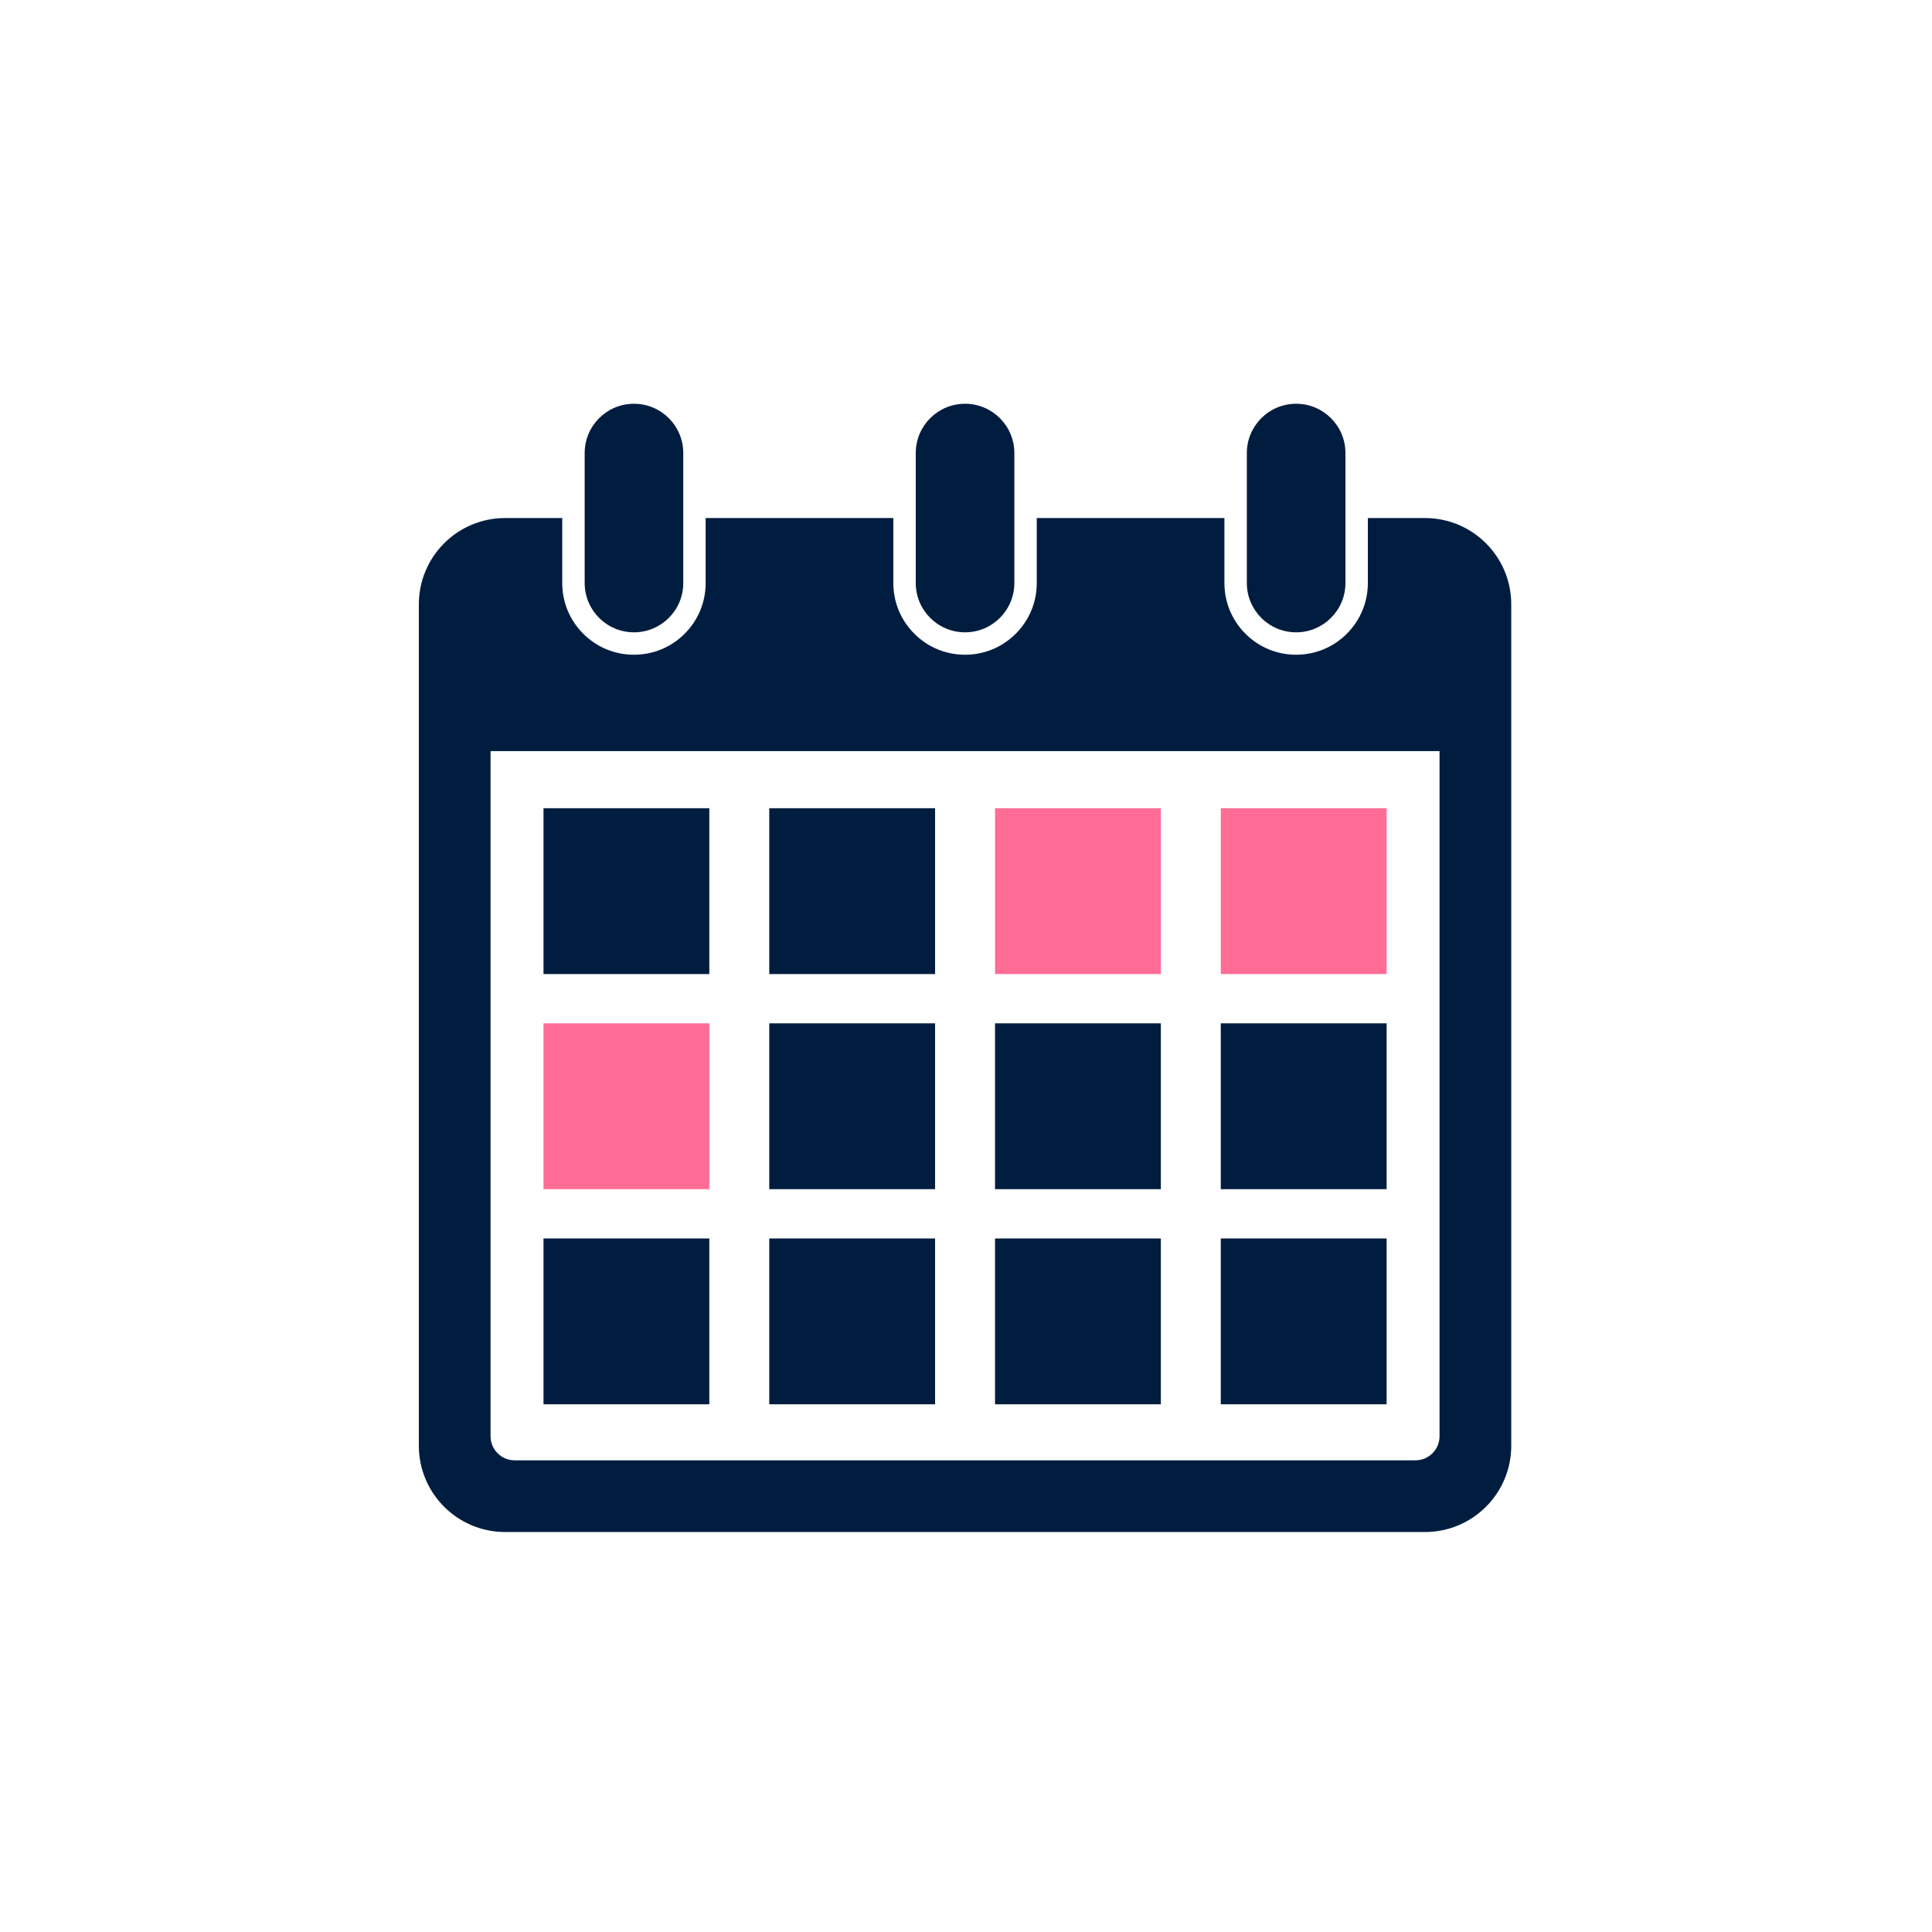 <svg width="512" height="512" viewBox="0 0 512 512" fill="none" xmlns="http://www.w3.org/2000/svg">
<g clip-path="url(#clip0_17195_1317)">
<path d="M377.636 137.286H362.493V154.508C362.493 159.583 360.516 164.355 356.926 167.945C353.336 171.535 348.564 173.512 343.488 173.512C338.413 173.512 333.641 171.535 330.051 167.945C326.461 164.355 324.484 159.583 324.484 154.508V137.286H274.75V154.508C274.75 159.583 272.773 164.355 269.183 167.945C265.593 171.535 260.821 173.512 255.746 173.512C250.67 173.512 245.898 171.535 242.308 167.945C238.718 164.355 236.741 159.583 236.741 154.508V137.286H187.007V154.508C187.007 159.583 185.031 164.355 181.441 167.945C177.851 171.535 173.079 173.512 168.003 173.512C162.927 173.512 158.155 171.535 154.565 167.945C150.975 164.355 148.999 159.583 148.999 154.508V137.286H133.856C121.237 137.286 111 147.523 111 160.15V383.138C111 395.765 121.237 406 133.862 406H377.636C390.263 406 400.498 395.763 400.498 383.138V160.15C400.498 147.523 390.261 137.288 377.636 137.288V137.286ZM381.495 380.614C381.495 384.139 378.637 386.998 375.112 386.998H136.386C132.861 386.998 130.003 384.139 130.003 380.614V199.047H381.495V380.614Z" fill="#001D3F"/>
<path d="M154.945 154.507C154.945 161.723 160.794 167.572 168.009 167.572C175.225 167.572 181.074 161.723 181.074 154.507V120.065C181.074 112.849 175.225 107 168.009 107C160.794 107 154.945 112.849 154.945 120.065V154.507Z" fill="#001D3F"/>
<path d="M242.684 154.507C242.684 161.723 248.534 167.572 255.749 167.572C262.964 167.572 268.814 161.723 268.814 154.507V120.065C268.814 112.849 262.964 107 255.749 107C248.534 107 242.684 112.849 242.684 120.065V154.507Z" fill="#001D3F"/>
<path d="M330.426 154.507C330.426 161.723 336.275 167.572 343.49 167.572C350.706 167.572 356.555 161.723 356.555 154.507V120.065C356.555 112.849 350.706 107 343.49 107C336.275 107 330.426 112.849 330.426 120.065V154.507Z" fill="#001D3F"/>
<path d="M187.978 214.189H144.033V258.134H187.978V214.189Z" fill="#001D3F"/>
<path d="M247.807 214.189H203.862V258.134H247.807V214.189Z" fill="#001D3F"/>
<path d="M307.637 214.189H263.693V258.134H307.637V214.189Z" fill="#FF6C96"/>
<path d="M367.467 214.189H323.522V258.134H367.467V214.189Z" fill="#FF6C96"/>
<path d="M187.978 271.197H144.033V315.142H187.978V271.197Z" fill="#FF6C96"/>
<path d="M247.807 271.197H203.862V315.142H247.807V271.197Z" fill="#001D3F"/>
<path d="M307.637 271.197H263.693V315.142H307.637V271.197Z" fill="#001D3F"/>
<path d="M367.467 271.197H323.522V315.142H367.467V271.197Z" fill="#001D3F"/>
<path d="M187.978 328.207H144.033V372.152H187.978V328.207Z" fill="#001D3F"/>
<path d="M247.807 328.207H203.862V372.152H247.807V328.207Z" fill="#001D3F"/>
<path d="M307.637 328.207H263.693V372.152H307.637V328.207Z" fill="#001D3F"/>
<path d="M367.467 328.207H323.522V372.152H367.467V328.207Z" fill="#001D3F"/>
</g>
<defs>
<clipPath id="clip0_17195_1317">
<rect width="289.5" height="299" fill="white" transform="translate(111 107)"/>
</clipPath>
</defs>
</svg>
